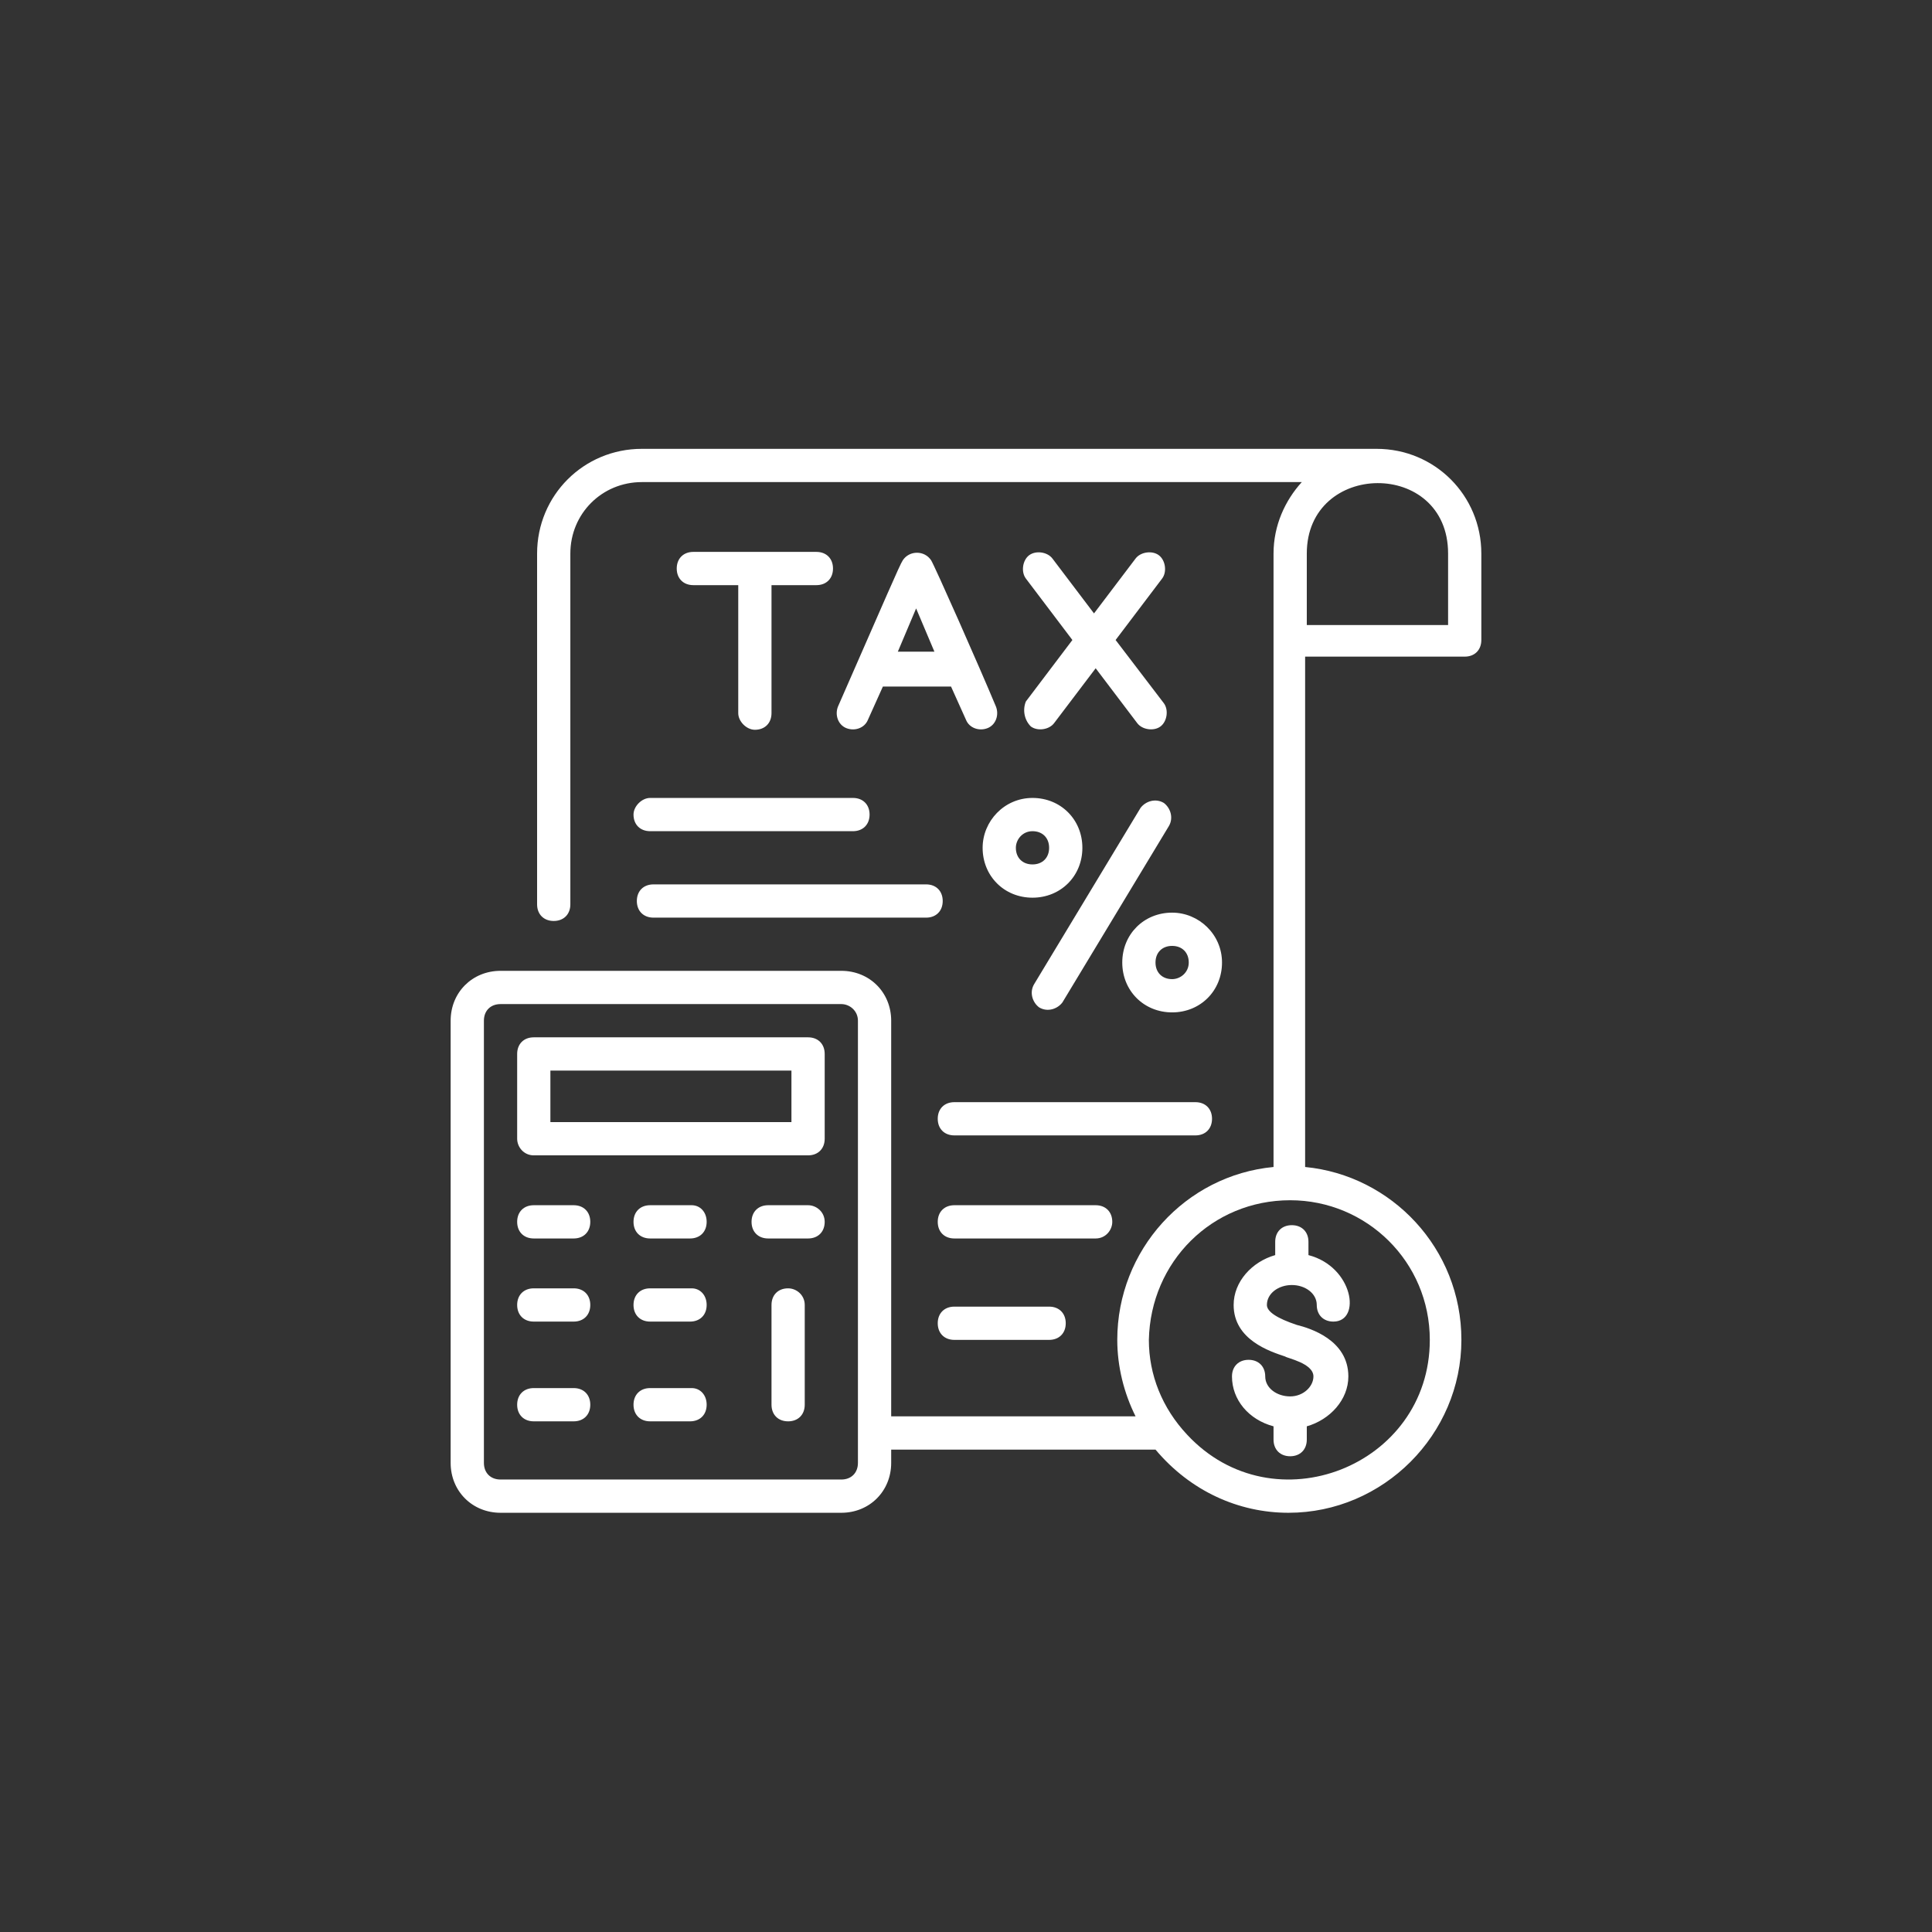 <svg width="94" height="94" viewBox="0 0 94 94" fill="none" xmlns="http://www.w3.org/2000/svg">
<rect x="0" y="0" width="94" height="94" fill="#333333" stroke="none"/>
<g clip-path="url(#clip0_8028_2750)">
<g clip-path="url(#clip1_8028_2750)">
<path d="M21.926 49.661V71.176C21.926 72.551 22.978 73.603 24.353 73.603H40.934C42.309 73.603 43.36 72.551 43.36 71.176V70.529H56.22C57.919 72.551 60.264 73.603 62.691 73.603C67.301 73.603 71.103 69.801 71.103 65.191C71.103 60.742 67.706 57.184 63.5 56.779V31.948H71.264C71.75 31.948 72.073 31.625 72.073 31.139V26.933C72.073 24.103 69.809 21.838 66.978 21.838H31.228C28.397 21.838 26.132 24.103 26.132 26.933V44C26.132 44.485 26.456 44.809 26.941 44.809C27.426 44.809 27.75 44.485 27.75 44V26.933C27.75 24.992 29.287 23.456 31.228 23.456H63.338C62.529 24.345 61.963 25.558 61.963 26.933V56.779C57.676 57.184 54.36 60.823 54.36 65.191C54.36 66.485 54.684 67.779 55.25 68.911H43.36V49.661C43.36 48.286 42.309 47.235 40.934 47.235H24.353C22.978 47.235 21.926 48.286 21.926 49.661ZM63.581 26.933C63.581 22.404 70.456 22.323 70.456 26.933V30.411H63.581V26.933ZM62.772 58.397C66.492 58.397 69.566 61.389 69.566 65.191C69.566 71.338 61.963 74.331 57.757 69.801C56.544 68.507 55.897 66.889 55.897 65.191C55.978 61.389 58.97 58.397 62.772 58.397ZM41.742 49.661V71.176C41.742 71.661 41.419 71.985 40.934 71.985H24.353C23.867 71.985 23.544 71.661 23.544 71.176V49.661C23.544 49.176 23.867 48.853 24.353 48.853H40.934C41.338 48.853 41.742 49.176 41.742 49.661Z" fill="white"/>
<path d="M25.97 56.213H39.316C39.801 56.213 40.125 55.889 40.125 55.404V51.279C40.125 50.794 39.801 50.47 39.316 50.47H25.97C25.485 50.47 25.162 50.794 25.162 51.279V55.404C25.162 55.808 25.485 56.213 25.97 56.213ZM26.779 52.088H38.507V54.595H26.779V52.088ZM25.97 60.257H27.912C28.397 60.257 28.72 59.933 28.72 59.448C28.72 58.963 28.397 58.639 27.912 58.639H25.97C25.485 58.639 25.162 58.963 25.162 59.448C25.162 59.933 25.485 60.257 25.97 60.257ZM33.654 58.639H31.632C31.147 58.639 30.823 58.963 30.823 59.448C30.823 59.933 31.147 60.257 31.632 60.257H33.573C34.059 60.257 34.382 59.933 34.382 59.448C34.382 58.963 34.059 58.639 33.654 58.639ZM39.316 58.639H37.375C36.89 58.639 36.566 58.963 36.566 59.448C36.566 59.933 36.89 60.257 37.375 60.257H39.316C39.801 60.257 40.125 59.933 40.125 59.448C40.125 58.963 39.72 58.639 39.316 58.639ZM25.97 64.301H27.912C28.397 64.301 28.72 63.977 28.72 63.492C28.72 63.007 28.397 62.683 27.912 62.683H25.97C25.485 62.683 25.162 63.007 25.162 63.492C25.162 63.977 25.485 64.301 25.97 64.301ZM33.654 62.683H31.632C31.147 62.683 30.823 63.007 30.823 63.492C30.823 63.977 31.147 64.301 31.632 64.301H33.573C34.059 64.301 34.382 63.977 34.382 63.492C34.382 63.007 34.059 62.683 33.654 62.683ZM25.97 69.154H27.912C28.397 69.154 28.72 68.831 28.72 68.345C28.72 67.86 28.397 67.536 27.912 67.536H25.97C25.485 67.536 25.162 67.86 25.162 68.345C25.162 68.831 25.485 69.154 25.97 69.154ZM33.654 67.536H31.632C31.147 67.536 30.823 67.86 30.823 68.345C30.823 68.831 31.147 69.154 31.632 69.154H33.573C34.059 69.154 34.382 68.831 34.382 68.345C34.382 67.86 34.059 67.536 33.654 67.536ZM38.345 62.683C37.86 62.683 37.537 63.007 37.537 63.492V68.345C37.537 68.831 37.86 69.154 38.345 69.154C38.831 69.154 39.154 68.831 39.154 68.345V63.492C39.154 63.007 38.75 62.683 38.345 62.683ZM30.823 39.632C30.823 40.117 31.147 40.441 31.632 40.441H41.5C41.985 40.441 42.309 40.117 42.309 39.632C42.309 39.147 41.985 38.823 41.5 38.823H31.632C31.228 38.823 30.823 39.227 30.823 39.632ZM45.059 43.029H31.794C31.309 43.029 30.985 43.352 30.985 43.838C30.985 44.323 31.309 44.647 31.794 44.647H45.059C45.544 44.647 45.867 44.323 45.867 43.838C45.867 43.352 45.544 43.029 45.059 43.029ZM58.97 54.433C58.97 53.948 58.647 53.625 58.162 53.625H46.434C45.948 53.625 45.625 53.948 45.625 54.433C45.625 54.919 45.948 55.242 46.434 55.242H58.162C58.647 55.242 58.97 54.919 58.97 54.433ZM54.117 59.448C54.117 58.963 53.794 58.639 53.309 58.639H46.434C45.948 58.639 45.625 58.963 45.625 59.448C45.625 59.933 45.948 60.257 46.434 60.257H53.309C53.794 60.257 54.117 59.852 54.117 59.448ZM46.434 63.573C45.948 63.573 45.625 63.897 45.625 64.382C45.625 64.867 45.948 65.191 46.434 65.191H51.044C51.529 65.191 51.853 64.867 51.853 64.382C51.853 63.897 51.529 63.573 51.044 63.573H46.434ZM56.625 39.066C56.22 38.823 55.735 38.985 55.492 39.308L50.316 47.882C50.073 48.286 50.235 48.772 50.559 49.014C50.963 49.257 51.448 49.095 51.691 48.772L56.867 40.198C57.11 39.794 56.948 39.308 56.625 39.066ZM47.809 41.25C47.809 42.625 48.86 43.676 50.235 43.676C51.61 43.676 52.662 42.625 52.662 41.25C52.662 39.875 51.61 38.823 50.235 38.823C48.86 38.823 47.809 39.956 47.809 41.25ZM50.235 40.441C50.72 40.441 51.044 40.764 51.044 41.25C51.044 41.735 50.72 42.058 50.235 42.058C49.75 42.058 49.426 41.735 49.426 41.25C49.426 40.845 49.75 40.441 50.235 40.441ZM57.029 44.404C55.654 44.404 54.603 45.456 54.603 46.831C54.603 48.206 55.654 49.257 57.029 49.257C58.404 49.257 59.456 48.206 59.456 46.831C59.456 45.456 58.323 44.404 57.029 44.404ZM57.029 47.639C56.544 47.639 56.22 47.316 56.22 46.831C56.22 46.345 56.544 46.022 57.029 46.022C57.515 46.022 57.838 46.345 57.838 46.831C57.838 47.316 57.434 47.639 57.029 47.639ZM36.728 35.507C37.213 35.507 37.537 35.183 37.537 34.698V28.47H39.72C40.206 28.47 40.529 28.147 40.529 27.661C40.529 27.176 40.206 26.852 39.72 26.852H33.735C33.25 26.852 32.926 27.176 32.926 27.661C32.926 28.147 33.25 28.47 33.735 28.47H35.919V34.698C35.919 35.102 36.323 35.507 36.728 35.507ZM45.301 27.257C44.978 26.772 44.25 26.772 43.926 27.257C43.765 27.5 43.117 29.036 40.772 34.375C40.61 34.779 40.772 35.264 41.176 35.426C41.581 35.588 42.066 35.426 42.228 35.022L42.956 33.404H46.272L47 35.022C47.162 35.426 47.647 35.588 48.051 35.426C48.456 35.264 48.617 34.779 48.456 34.375C47.647 32.433 45.463 27.5 45.301 27.257ZM43.684 31.706L44.573 29.602L45.463 31.706H43.684ZM50.154 35.345C50.478 35.588 51.044 35.507 51.287 35.183L53.309 32.514L55.331 35.183C55.573 35.507 56.14 35.588 56.463 35.345C56.787 35.102 56.867 34.536 56.625 34.213L54.279 31.139L56.544 28.147C56.787 27.823 56.706 27.257 56.382 27.014C56.059 26.772 55.492 26.852 55.25 27.176L53.228 29.845L51.206 27.176C50.963 26.852 50.397 26.772 50.073 27.014C49.75 27.257 49.669 27.823 49.912 28.147L52.176 31.139L49.912 34.132C49.75 34.536 49.831 35.022 50.154 35.345ZM62.772 67.941C62.125 67.941 61.559 67.536 61.559 66.97C61.559 66.485 61.235 66.161 60.75 66.161C60.265 66.161 59.941 66.485 59.941 66.97C59.941 68.103 60.75 69.073 61.963 69.397V70.044C61.963 70.529 62.287 70.853 62.772 70.853C63.257 70.853 63.581 70.529 63.581 70.044V69.397C64.713 69.073 65.603 68.103 65.603 66.97C65.603 65.191 63.742 64.625 63.095 64.463C62.125 64.139 61.64 63.816 61.64 63.492C61.64 62.926 62.206 62.522 62.853 62.522C63.5 62.522 64.066 62.926 64.066 63.492C64.066 63.977 64.39 64.301 64.875 64.301C66.25 64.301 65.845 61.632 63.662 61.066V60.419C63.662 59.933 63.338 59.61 62.853 59.61C62.367 59.61 62.044 59.933 62.044 60.419V61.066C60.912 61.389 60.022 62.36 60.022 63.492C60.022 65.191 61.801 65.757 62.529 66C62.61 66.081 63.904 66.323 63.904 66.97C63.904 67.456 63.419 67.941 62.772 67.941Z" fill="white"/>
</g>
</g>
<defs>
<clipPath id="clip0_8028_2750">
<rect width="55" height="55" fill="white" transform="translate(19.5 20)"/>
</clipPath>
<clipPath id="clip1_8028_2750">
<rect width="55" height="55" fill="white" transform="translate(19.5 20)"/>
</clipPath>
</defs>
</svg>
